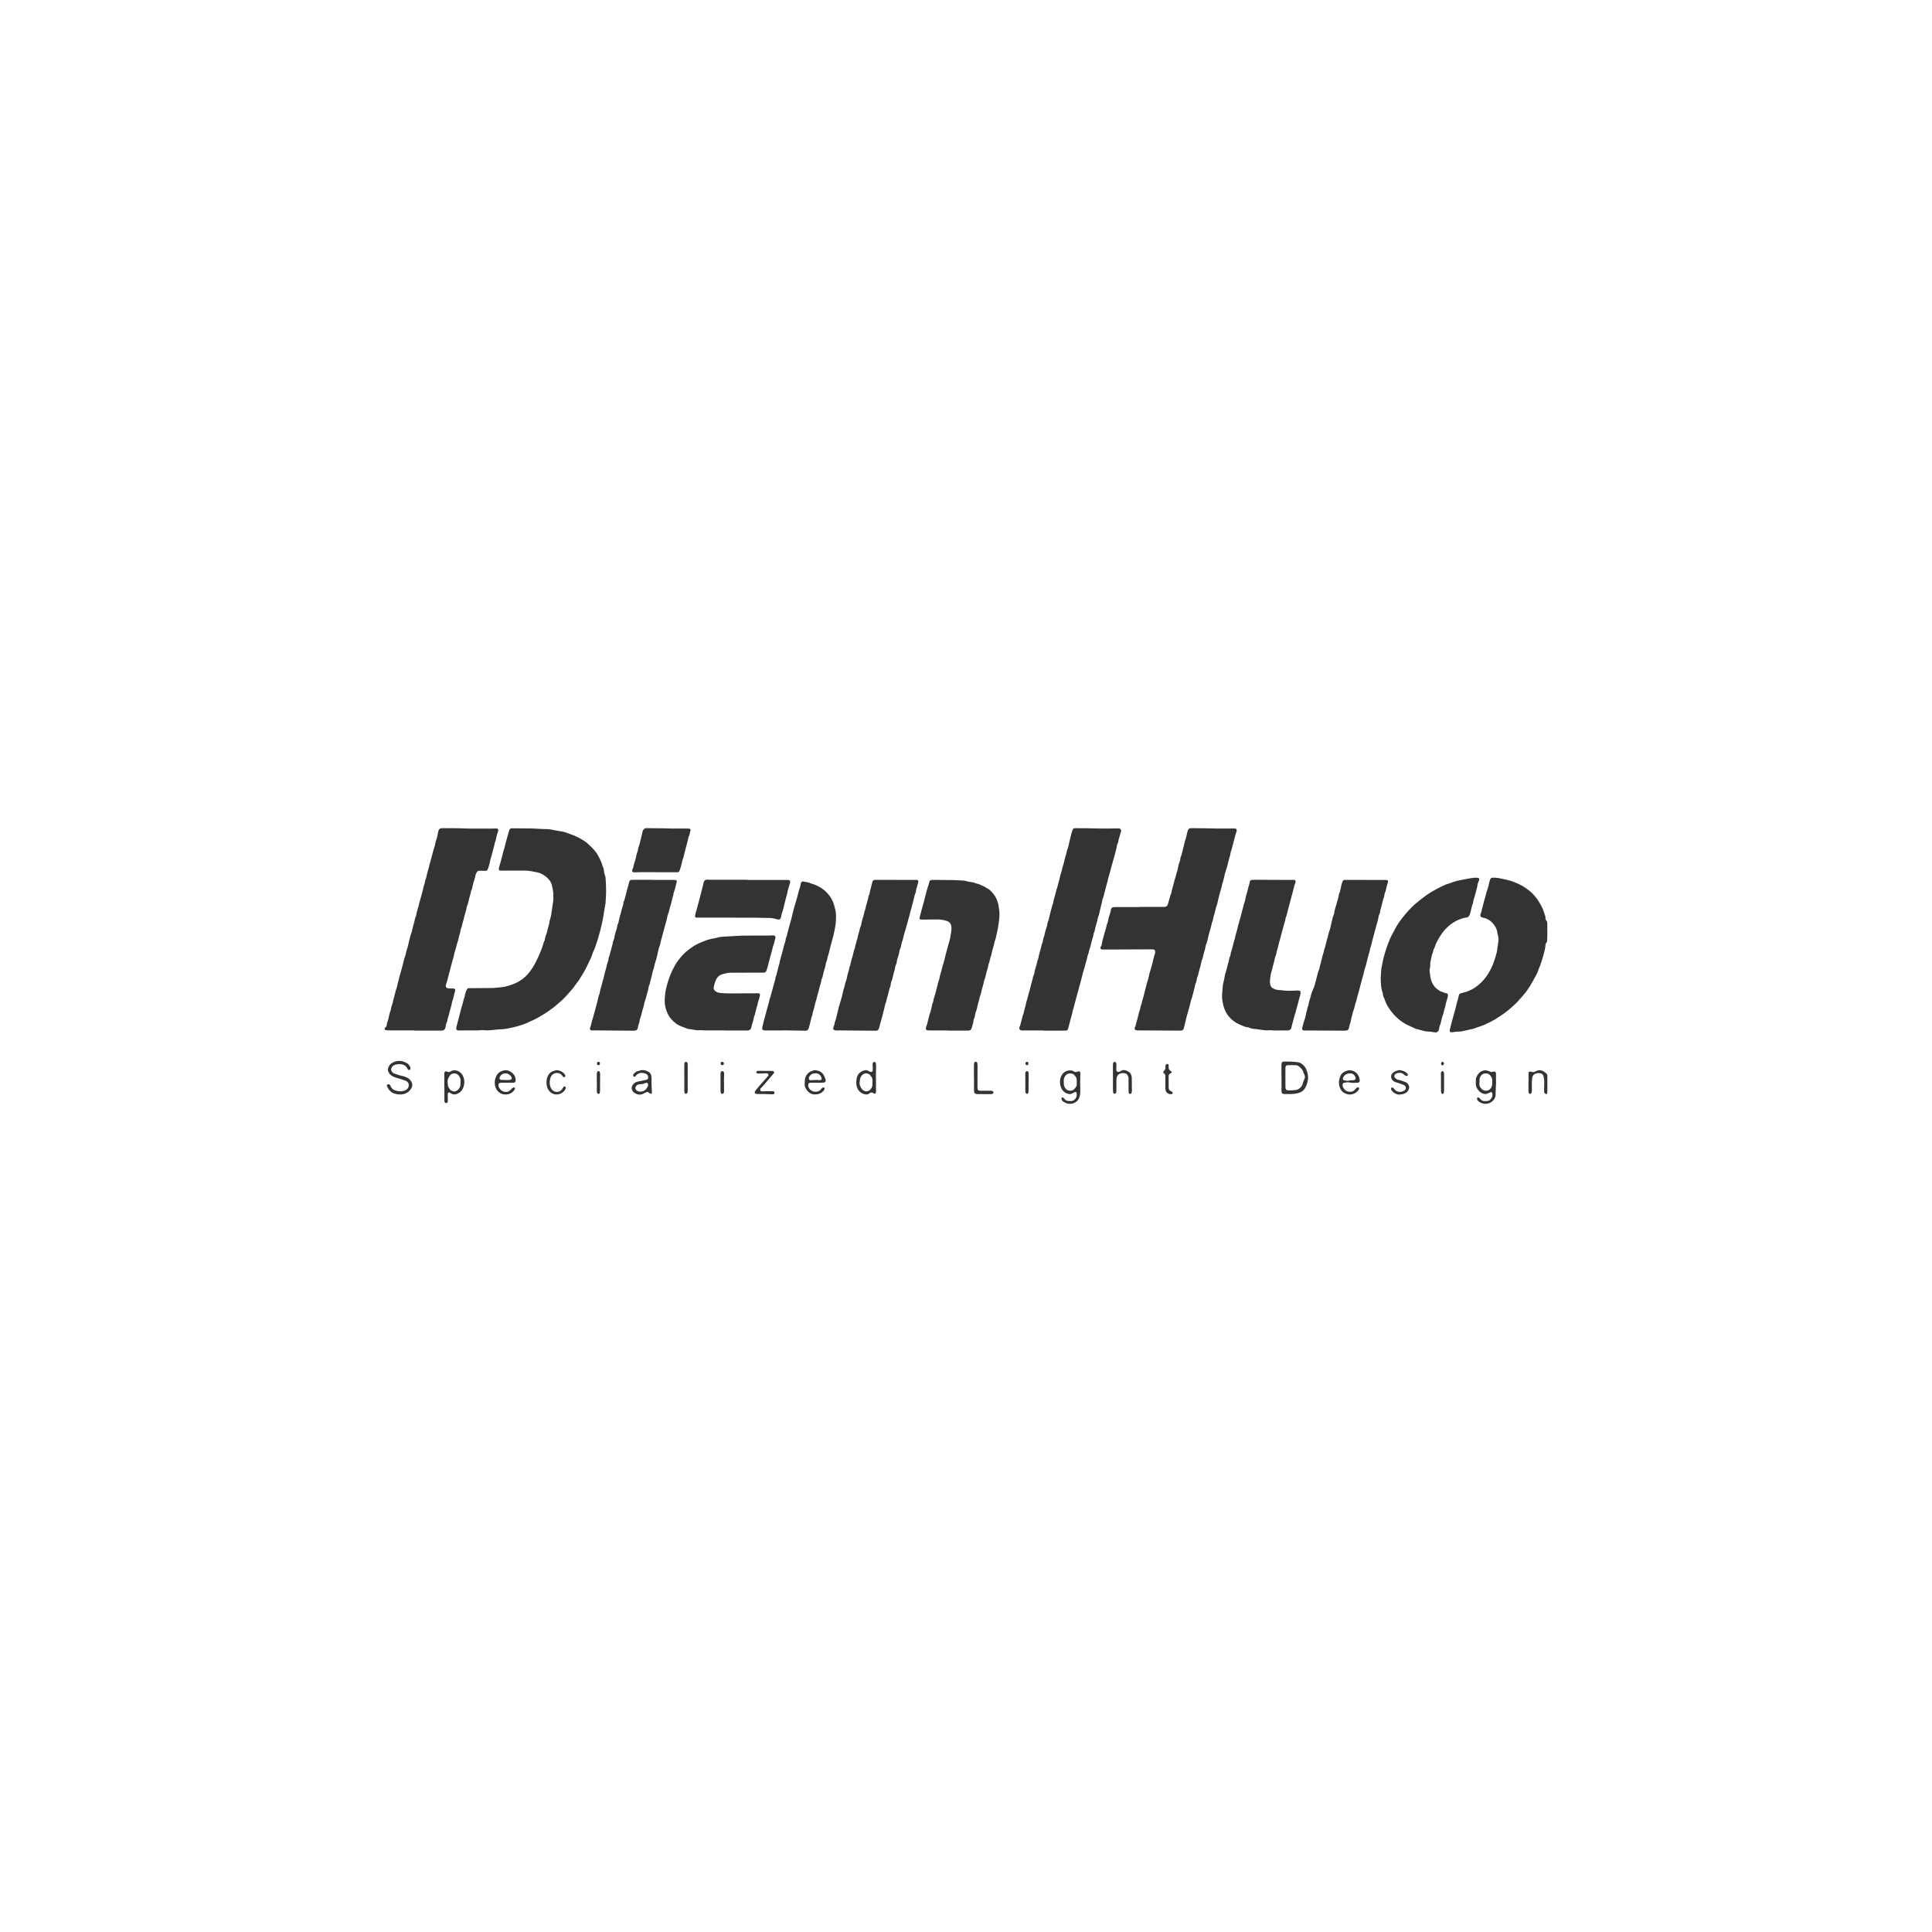 <?xml version="1.0" encoding="UTF-8"?>
<svg id="_圖層_1" data-name="圖層 1" xmlns="http://www.w3.org/2000/svg" viewBox="0 0 1080 1080">
  <defs>
    <style>
      .cls-1 {
        fill: #323333;
      }
    </style>
  </defs>
  <path class="cls-1" d="M296.55,463.08c2.23,.11,4.45,.22,6.68,.33,.41,.02,.82,.07,1.23,.05,2.12-.1,4.16,.33,6.21,.76,1.33,.28,2.68,.49,4.03,.72,.22,.04,.46,.03,.67,.11,2.24,.86,4.56,1.54,6.75,2.55,1.32,.61,2.61,1.29,3.82,2.08,1.02,.66,2.07,1.32,2.93,2.21,.88,.91,1.87,1.73,2.73,2.66,.74,.8,1.43,1.65,2.04,2.55,.58,.86,1.03,1.81,1.52,2.74,.66,1.25,1.21,2.54,1.54,3.92,.05,.22,.16,.43,.26,.63,.41,.78,.62,1.61,.65,2.49,.03,.83,.23,1.61,.56,2.38,.21,.49,.31,1.05,.35,1.58,.1,1.13,.15,2.27,.2,3.4,.17,3.55,.08,7.1-.24,10.64-.1,1.13-.38,2.24-.58,3.36-.08,.49-.15,.99-.22,1.48-.18,1.17-.34,2.34-.57,3.5-.34,1.69-.68,3.39-1.11,5.06-.35,1.36-.62,2.76-1.06,4.08-.53,1.6-.87,3.26-1.46,4.82-.48,1.27-.8,2.6-1.42,3.83-.51,1.01-.86,2.1-1.22,3.18-.59,1.78-1.58,3.37-2.32,5.08-1.16,2.68-2.76,5.12-4.25,7.61-.84,1.4-1.9,2.66-2.85,3.99-.34,.48-.63,1.01-1.01,1.45-1.61,1.85-3.21,3.72-4.9,5.5-1.09,1.15-2.34,2.16-3.53,3.22-.75,.66-1.5,1.32-2.29,1.93-.86,.67-1.77,1.27-2.64,1.92-1.97,1.46-4.07,2.73-6.21,3.92-2.14,1.19-4.39,2.19-6.64,3.18-1.93,.85-3.95,1.39-5.95,1.95-1.7,.48-3.46,.76-5.19,1.12-1.5,.31-3.08,.28-4.62,.41-1.22,.11-2.45,.21-3.67,.36-1.45,.18-2.9,.23-4.36,.04-.27-.03-.55-.08-.82-.04-2.22,.29-4.46,.12-6.68,.16-2.09,.03-4.19,.03-6.28,.04-.18,0-.37,.01-.55,0-.55-.06-.94-.4-1.01-.94-.04-.31-.05-.65,.04-.94,.62-2.14,1.07-4.33,1.71-6.46,.6-2,.93-4.07,1.64-6.04,.52-1.45,.63-3.03,1.25-4.46,.12-.28,.15-.62,.18-.93,.14-1.16,.7-2.16,1.16-3.2,.22-.51,.68-.69,1.23-.69,1.5,.01,3,0,4.5,0,2.78-.02,5.55-.02,8.33-.08,1.36-.03,2.72-.19,4.08-.31,.54-.05,1.08-.17,1.63-.19,.74-.03,1.44-.2,2.13-.42,.65-.21,1.33-.32,1.97-.55,1.28-.46,2.59-.88,3.81-1.48,2.01-.99,3.84-2.28,5.42-3.87,1.38-1.39,2.56-2.95,3.61-4.61,1.18-1.85,2.17-3.79,3.07-5.78,1.03-2.27,2-4.58,2.75-6.96,.26-.82,.38-1.68,.86-2.43,.09-.15,.13-.34,.15-.52,.07-1.11,.51-2.12,.87-3.15,.17-.47,.33-.95,.43-1.44,.37-1.92,1.15-3.74,1.35-5.7,.03-.27,.09-.54,.18-.8,.84-2.29,.94-4.72,1.34-7.09,.06-.36,.09-.73,.16-1.08,.48-2.16,.47-4.34,.36-6.52-.08-1.65-.46-3.24-.86-4.83-.36-1.45-1.25-2.64-2.29-3.66-1.86-1.81-4.08-3.01-6.68-3.42-1.08-.17-2.14-.46-3.21-.6-2.31-.3-4.63-.2-6.95-.22-3-.03-6.01,.03-9.01,.04-.18,0-.36,.02-.55,0-.6-.05-.94-.36-.89-.97,.05-.58,.21-1.15,.37-1.72,.2-.74,.45-1.47,.66-2.22,.36-1.32,.69-2.64,1.03-3.96,.17-.66,.33-1.33,.5-1.98,.12-.44,.26-.87,.4-1.3,.07-.22,.19-.42,.23-.64,.41-2.24,1.18-4.39,1.72-6.59,.27-1.1,.64-2.18,.97-3.27,.19-.64,.64-.97,1.31-1.01,.18-.01,.36-.03,.55-.02,2.87,.03,5.73,.05,8.6,.08,.46,0,.91,0,1.37,0,0,0,0-.02,0-.03Z"/>
  <path class="cls-1" d="M636.9,506.96c4.42,0,8.83,0,13.25,0,.27,0,.55-.01,.82-.01,.95,0,1.56-.49,1.83-1.35,.43-1.39,.81-2.79,1.21-4.19,.07-.26,.03-.58,.17-.79,.83-1.32,.77-2.89,1.25-4.3,.47-1.37,.75-2.81,1.12-4.22,.12-.44,.26-.87,.39-1.3,.17-.57,.38-1.12,.5-1.7,.16-.76,.32-1.51,.66-2.22,.15-.32,.2-.7,.26-1.06,.27-1.48,.57-2.95,1.15-4.35,.12-.29,.25-.61,.26-.91,.03-.89,.29-1.7,.64-2.49,.09-.21,.16-.43,.21-.65,.59-2.43,1.18-4.86,1.78-7.29,.09-.35,.2-.7,.34-1.04,.29-.68,.44-1.38,.57-2.1,.17-.94,.42-1.86,.7-2.77,.24-.76,.79-1.21,1.61-1.26,.14,0,.27,0,.41,0,3.91,.02,7.83,0,11.74,.14,4.09,.15,8.19,.04,12.29,.02,.99,0,1.41,.45,1.24,1.44-.02,.13-.05,.27-.1,.4-.97,2.51-1.4,5.17-2.15,7.74-.33,1.13-.52,2.3-1,3.4-.13,.29-.15,.62-.21,.93-.06,.31-.08,.64-.17,.94-.57,1.87-1.02,3.77-1.49,5.66-.39,1.58-.98,3.11-1.42,4.69-.33,1.18-.54,2.39-.83,3.59-.15,.62-.36,1.22-.55,1.83-.04,.13-.12,.25-.14,.38-.21,1.44-.68,2.82-1.09,4.22-.46,1.57-.82,3.17-1.22,4.76-.12,.48-.23,.97-.34,1.46-.06,.27-.06,.55-.17,.8-.93,2.14-1.09,4.5-1.91,6.68-.16,.42-.24,.88-.31,1.33-.11,.72-.23,1.44-.6,2.09-.07,.12-.12,.25-.14,.38-.39,2.38-1.26,4.64-1.82,6.98-.44,1.84-.77,3.73-1.53,5.49-.09,.21-.18,.43-.2,.65-.11,1.38-.62,2.65-.97,3.97-.24,.92-.44,1.86-.66,2.78-.01,.04,0,.1-.03,.13-.83,1.46-.8,3.16-1.32,4.7-.33,.99-.58,2.01-.82,3.03-.22,.93-.41,1.87-.83,2.74-.1,.2-.15,.43-.19,.65-.15,1.04-.32,2.07-.82,3.01-.1,.2-.11,.44-.17,.66-.26,1.11-.51,2.21-.79,3.32-.3,1.19-.62,2.37-.94,3.56-.01,.04-.01,.09-.03,.13-.67,1.46-.8,3.07-1.3,4.58-.27,.82-.44,1.67-.67,2.5-.36,1.27-.75,2.53-1.08,3.8-.38,1.45-.71,2.91-1.06,4.37-.15,.62-.29,1.24-.45,1.86-.22,.84-.74,1.34-1.65,1.36-.32,0-.64,.02-.96,.02-3.82-.03-7.65-.06-11.47-.08-3.73-.02-7.47-.02-11.2-.04-.5,0-1.01-.02-1.48-.15-.67-.17-.98-.77-.66-1.38,.51-.95,.58-2,.91-2.98,.8-2.37,1.15-4.86,1.99-7.21,.14-.38,.18-.8,.27-1.2,.05-.22,.03-.47,.12-.67,.73-1.49,.85-3.15,1.39-4.7,.25-.73,.39-1.49,.58-2.24,.46-1.8,.92-3.61,1.38-5.41,.07-.26,.09-.55,.2-.79,.67-1.51,.87-3.15,1.28-4.73,.46-1.75,1-3.48,1.5-5.22,.09-.31,.18-.61,.25-.92,.39-1.64,.69-3.29,1.27-4.88,.18-.5,.26-1.06,.27-1.6,0-.7-.38-1.1-1.07-1.2-.36-.05-.73-.04-1.09-.04-8.79,.04-17.57,.08-26.36,.11-.45,0-.91,0-1.36-.07-.63-.11-.91-.63-.68-1.23,.06-.17,.15-.33,.25-.48,.36-.55,.5-1.16,.57-1.8,.05-.45,.13-.9,.25-1.34,.4-1.54,.83-3.07,1.25-4.61,.12-.44,.28-.87,.41-1.3,.16-.52,.36-1.04,.44-1.57,.14-.86,.33-1.69,.71-2.48,.13-.28,.21-.6,.26-.92,.24-1.54,.71-3.01,1.22-4.47,.21-.6,.28-1.24,.4-1.86,.19-1.03,.56-1.43,1.57-1.59,.27-.04,.54-.04,.82-.04,4.51,0,9.01,0,13.52,0v-.06Z"/>
  <path class="cls-1" d="M231.74,575.99c-4.69,0-9.38,0-14.07,0-.64,0-1.28-.01-1.9-.11-.76-.12-1.05-.96-.46-1.41,.7-.54,.9-1.21,.95-2.01,.02-.27,.07-.55,.18-.8,.75-1.73,.89-3.62,1.43-5.4,.1-.35,.22-.69,.35-1.03,.08-.21,.25-.42,.26-.63,.01-1.72,1.03-3.19,1.21-4.87,.07-.67,.35-1.32,.52-1.98,.33-1.28,.65-2.56,.98-3.83,.09-.35,.17-.71,.33-1.04,.31-.67,.43-1.38,.58-2.09,.21-1.07,.54-2.11,.81-3.17,.25-.97,.41-1.97,.74-2.9,.45-1.29,.68-2.64,1.1-3.92,.56-1.74,.83-3.54,1.37-5.27,.01-.04,0-.09,.02-.13,.77-1.62,.81-3.44,1.46-5.1,.46-1.18,.63-2.46,.94-3.7,.34-1.37,.69-2.73,1.04-4.09,.07-.26,.2-.51,.3-.76,.12-.3,.28-.58,.33-.89,.32-1.94,.97-3.79,1.42-5.69,.26-1.11,.43-2.23,.96-3.26,.02-.04,.04-.09,.04-.13,.29-2.5,1.43-4.79,1.79-7.27,.03-.22,.12-.44,.19-.65,.03-.09,.09-.16,.11-.25,.45-1.75,.97-3.49,1.45-5.24,.24-.88,.38-1.78,.62-2.66,.34-1.27,.88-2.49,.98-3.82,.64-1.23,.7-2.63,1.1-3.92,.52-1.65,.89-3.33,1.33-5,.33-1.27,.7-2.52,1.04-3.79,.33-1.23,.63-2.46,.99-3.68,.3-1,.61-2,.9-3,.11-.39,.2-.8,.25-1.2,.09-.73,.26-1.42,.6-2.08,.18-.35,.24-.78,.33-1.17,.24-1.11,.45-2.23,.71-3.33,.31-1.29,.89-1.75,2.22-1.75,4.37,.01,8.74-.07,13.11,.16,1.77,.09,3.55,.05,5.33,.06,3.1,0,6.19,0,9.29,0,.82,0,1.64-.08,2.46-.08,.85,0,1.29,.54,1.08,1.34-.21,.79-.5,1.56-.74,2.34-.16,.52-.33,1.04-.4,1.58-.09,.73-.23,1.43-.53,2.11-.13,.29-.24,.6-.29,.91-.29,1.76-.9,3.43-1.29,5.16-.4,1.78-1.1,3.46-1.4,5.27-.2,1.2-.64,2.37-.98,3.55-.06,.22-.17,.42-.26,.63-.25,.56-.67,.82-1.29,.8-.82-.03-1.64-.04-2.46-.05-.32,0-.64,0-.96,.02-.64,.03-1.16,.33-1.45,.89-.29,.56-.61,1.15-.7,1.76-.2,1.46-.79,2.8-1.16,4.2-.15,.57-.3,1.14-.41,1.72-.13,.72-.26,1.43-.62,2.08-.09,.16-.18,.33-.21,.5-.17,1.46-.74,2.81-1.07,4.22-.35,1.51-.62,3.03-1.25,4.46-.07,.16-.14,.34-.16,.52-.26,2.18-1.2,4.19-1.59,6.33-.13,.71-.41,1.39-.6,2.09-.15,.53-.3,1.05-.39,1.59-.09,.59-.21,1.15-.5,1.69-.17,.31-.31,.68-.34,1.03-.12,1.56-.77,2.99-1.08,4.51-.15,.71-.3,1.43-.55,2.11-.64,1.75-.91,3.6-1.52,5.36-.39,1.11-.56,2.3-.85,3.44-.17,.66-.38,1.31-.58,1.96-.01,.04-.04,.08-.05,.13-.43,1.62-.85,3.25-1.27,4.87-.35,1.32-.69,2.64-1.04,3.96-.18,.7-.34,1.41-.54,2.11-.17,.61-.37,1.22-.58,1.81-.53,1.51-.06,2.29,1.51,2.43,.68,.06,1.36-.02,2.05,0,1.48,.03,1.8,.5,1.33,1.86-.13,.39-.23,.78-.33,1.18-.35,1.32-.51,2.69-1.09,3.94-.09,.2-.15,.43-.18,.66-.3,2.17-1.12,4.21-1.58,6.35-.32,1.51-1.01,2.93-1.17,4.48-.02,.22-.12,.44-.23,.64-.35,.61-.49,1.27-.55,1.96-.01,.14-.04,.27-.06,.4-.27,1.51-.98,2.12-2.51,2.12-4.96,0-9.92,0-14.89,0,0-.03,0-.06,0-.09Z"/>
  <path class="cls-1" d="M583.4,576.02c-3.96,0-7.92,0-11.88,0-.18,0-.37,.01-.54,0-.87-.11-1.37-.82-1.16-1.66,.04-.18,.12-.34,.19-.51,.11-.25,.25-.49,.32-.75,.4-1.49,.79-2.99,1.17-4.48,.05-.18,.02-.38,.1-.53,.74-1.39,.77-2.98,1.27-4.44,.26-.77,.47-1.57,.61-2.37,.32-1.84,1.14-3.54,1.42-5.39,.05-.31,.12-.63,.23-.92,.63-1.57,.86-3.25,1.3-4.87,.35-1.31,.87-2.57,1.01-3.94,.03-.3,.24-.58,.36-.88,.13-.34,.3-.68,.34-1.03,.2-1.69,.79-3.27,1.26-4.88,.14-.48,.2-.98,.32-1.46,.12-.48,.26-.96,.42-1.43,.11-.34,.34-.67,.37-1.02,.15-1.65,.8-3.17,1.18-4.76,.15-.62,.29-1.24,.45-1.86,.09-.35,.14-.72,.28-1.05,.38-.89,.67-1.79,.73-2.76,.01-.18,.05-.37,.12-.53,.66-1.47,.78-3.08,1.27-4.59,.2-.6,.42-1.2,.6-1.81,.14-.48,.24-.97,.34-1.46,.07-.36,.02-.76,.18-1.07,.64-1.28,.81-2.69,1.16-4.05,.42-1.63,.83-3.26,1.26-4.89,.08-.31,.17-.62,.31-.9,.28-.58,.43-1.19,.48-1.84,.02-.27,.05-.55,.13-.81,.31-1.09,.65-2.18,.96-3.27,.2-.7,.35-1.41,.52-2.12,.02-.09,.02-.19,.05-.27,.66-1.5,.86-3.15,1.37-4.7,.31-.95,.53-1.93,.72-2.9,.33-1.65,1.08-3.19,1.27-4.88,.01-.09,.03-.18,.06-.27,.81-1.85,.97-3.88,1.61-5.77,.36-1.08,.64-2.18,.84-3.3,.06-.31,.2-.6,.3-.9,.11-.3,.26-.59,.34-.89,.56-2.39,1.09-4.78,1.68-7.16,.24-.97,.59-1.91,.92-2.85,.18-.52,.6-.78,1.15-.82,.18-.01,.36-.02,.55-.02,3.91,.03,7.82,0,11.74,.14,4.04,.14,8.1,.05,12.15-.02,1.07-.02,1.73,.77,1.43,1.74-.3,.96-.54,1.93-.86,2.88-.31,.91-.58,1.82-.68,2.78-.03,.27-.08,.56-.22,.78-.46,.76-.64,1.6-.71,2.47-.03,.31-.12,.62-.2,.93-.45,1.71-.88,3.44-1.38,5.14-.37,1.26-.71,2.52-1.07,3.78-.3,1.09-.6,2.18-.87,3.28-.29,1.19-.68,2.36-1.02,3.53-.09,.31-.19,.61-.22,.93-.1,.87-.41,1.67-.66,2.5-.39,1.26-.6,2.57-.98,3.82-.52,1.69-.78,3.46-1.48,5.1-.05,.12-.1,.26-.12,.39-.12,1.23-.49,2.4-.8,3.59-.39,1.49-.67,3.01-1.04,4.51-.14,.57-.5,1.1-.58,1.67-.39,2.48-1.42,4.8-1.81,7.28-.05,.31-.19,.6-.3,.9-.08,.21-.21,.42-.24,.64-.2,1.4-.66,2.73-1.06,4.07-.5,1.65-.71,3.38-1.36,5-.15,.38-.19,.79-.29,1.19-.11,.44-.2,.89-.38,1.31-.3,.72-.49,1.45-.64,2.22-.24,1.15-.61,2.28-.92,3.42-.2,.75-.4,1.49-.59,2.24-.01,.04,0,.09-.03,.13-.62,1.52-.89,3.13-1.33,4.7-.37,1.31-.68,2.64-1.02,3.96-.13,.48-.32,.95-.43,1.44-.42,1.9-1.08,3.73-1.53,5.63-.28,1.19-.63,2.37-.95,3.56-.02,.09-.08,.17-.1,.25-.28,1.84-1.1,3.55-1.37,5.39-.05,.31-.15,.62-.23,.92-.23,.83-.47,1.66-.69,2.5-.46,1.76-.91,3.52-1.38,5.27-.25,.91-.58,1.19-1.57,1.2-2.23,.03-4.46,.02-6.69,.03-1.82,0-3.64,0-5.46,0v-.12Z"/>
  <path class="cls-1" d="M530.05,576.02c-3.5,0-7.01,0-10.51,0-.32,0-.64,0-.95-.04-.93-.13-1.26-.66-.98-1.53,.24-.73,.51-1.46,.71-2.2,.45-1.71,.86-3.43,1.29-5.15,.03-.13,.06-.27,.12-.39,.63-1.29,.77-2.71,1.13-4.07,.23-.88,.29-1.8,.79-2.6,.02-.04,.04-.08,.04-.13,.08-1.62,.86-3.05,1.21-4.6,.34-1.5,.78-2.99,1.16-4.48,.09-.35,.15-.71,.25-1.06,.17-.61,.34-1.22,.53-1.82,.09-.3,.29-.59,.32-.9,.16-1.93,1.03-3.67,1.38-5.55,.19-1.03,.54-2.01,.85-3.01,.52-1.64,.85-3.34,1.28-5,.32-1.23,.66-2.46,1-3.69,.17-.61,.33-1.23,.5-1.84,.17-.61,.36-1.22,.54-1.83,.1-.35,.23-.69,.3-1.05,.24-1.3,.45-2.6,.67-3.9,.18-1.08,.26-2.17,.14-3.26-.17-1.57-1-2.56-2.49-3.08-2.1-.74-4.26-.9-6.46-.86-2.46,.04-4.91,.07-7.37,.09-.27,0-.55-.02-.81-.07-.54-.1-.78-.46-.65-.99,.25-1.02,.48-2.04,.78-3.04,.48-1.61,.92-3.23,1.34-4.86,.36-1.4,.79-2.79,1.11-4.2,.35-1.55,.8-3.08,1.24-4.61,.33-1.13,.81-2.22,1-3.4,.08-.49,.44-.81,.91-.91,.39-.09,.81-.14,1.21-.13,3.78,.02,7.55,.04,11.33,.11,1.91,.04,3.82,.19,5.72,.29,.14,0,.28,0,.41,.04,1.62,.45,3.27,.79,4.95,.98,.31,.03,.6,.2,.9,.31,.34,.12,.67,.31,1.03,.36,.97,.13,1.83,.51,2.69,.94,.36,.18,.76,.31,1.12,.5,.44,.22,.88,.46,1.3,.71,.23,.14,.43,.35,.67,.46,1.64,.74,2.72,2.09,3.81,3.43,1.2,1.48,1.83,3.25,2.38,5.03,.26,.86,.28,1.79,.46,2.68,.51,2.49,.31,4.96,0,7.47-.26,2.13-.62,4.22-1.11,6.3-.39,1.63-.6,3.31-1.28,4.87-.04,.08-.07,.17-.08,.26-.3,2.22-1.28,4.27-1.61,6.48-.03,.22-.06,.46-.15,.66-.74,1.67-.76,3.55-1.54,5.2-.08,.16-.14,.34-.16,.52-.14,1.51-.72,2.91-1.09,4.36-.2,.79-.36,1.59-.56,2.39-.11,.44-.27,.86-.42,1.29-.14,.38-.37,.76-.41,1.15-.17,1.78-.93,3.42-1.28,5.16-.23,1.11-.44,2.24-.96,3.26-.18,1.54-.78,2.98-1.14,4.48-.37,1.55-.64,3.12-1.28,4.59-.14,.33-.2,.7-.22,1.06-.05,.74-.21,1.43-.55,2.1-.18,.36-.31,.77-.34,1.17-.13,1.47-.7,2.82-1.05,4.23-.26,1.04-.87,1.42-2.04,1.42-2.59,.01-5.19,0-7.78-.01-1.09,0-2.18,0-3.28,0v-.09Z"/>
  <path class="cls-1" d="M713.56,576.1c-1-.06-2-.11-3-.17-.27-.02-.55-.07-.82-.04-2.44,.31-4.8-.32-7.19-.56-1.58-.16-3.17-.24-4.63-.99-1.77-.12-3.33-.93-4.91-1.6-2.45-1.04-4.55-2.59-6.24-4.72-1.96-2.47-2.94-5.3-3.39-8.36-.26-1.76-.35-3.52-.1-5.3,.21-1.53,.13-3.09,.5-4.61,.13-.53,.24-1.06,.36-1.6,.12-.53,.28-1.06,.35-1.6,.16-1.13,.38-2.22,.81-3.3,.38-.96,.51-2.03,.77-3.04,.21-.79,.45-1.57,.67-2.36,.1-.35,.21-.7,.25-1.06,.11-.77,.28-1.52,.62-2.23,.15-.32,.27-.69,.3-1.04,.1-1.01,.44-1.94,.75-2.9,.33-1.04,.55-2.11,.82-3.17,.17-.66,.36-1.31,.55-1.96,.06-.22,.2-.42,.23-.64,.36-2.48,1.45-4.79,1.79-7.27,.03-.22,.11-.44,.19-.65,.06-.17,.18-.33,.22-.5,.33-1.74,.99-3.4,1.39-5.12,.18-.75,.36-1.5,.55-2.25,.26-1.01,.53-2.03,.81-3.03,.23-.83,.49-1.65,.74-2.48,.04-.13,.11-.26,.12-.39,.24-2.09,1.13-4.02,1.5-6.09,.16-.89,.5-1.74,.74-2.62,.13-.48,.24-.97,.33-1.46,.12-.67,.51-1.06,1.18-1.13,.5-.05,1-.06,1.5-.06,6.24,.03,12.47,.06,18.71,.09,.91,0,1.82-.02,2.73-.03,.23,0,.46-.02,.68,.01,.5,.06,.85,.42,.81,.93-.03,.4-.13,.82-.31,1.17-.29,.58-.42,1.19-.56,1.81-.31,1.37-.69,2.73-1.04,4.09-.02,.09-.07,.17-.09,.26-.5,1.88-1,3.77-1.5,5.65-.09,.35-.17,.71-.27,1.06-.3,1.1-.63,2.18-.9,3.29-.23,.93-.36,1.88-.81,2.74-.04,.08-.08,.17-.09,.26-.17,1.64-.82,3.16-1.22,4.74-.35,1.37-.77,2.71-1.1,4.08-.36,1.5-.78,2.98-1.21,4.46-.48,1.65-.72,3.37-1.32,4.99-.09,.25-.15,.53-.18,.8-.07,.78-.28,1.52-.63,2.22-.1,.2-.19,.42-.23,.64-.4,2.34-1.2,4.57-1.69,6.88-.04,.18-.05,.37-.12,.53-.74,1.75-.8,3.63-1.04,5.47-.14,1.07,.02,2.09,.35,3.09,.16,.49,.44,.89,.88,1.18,.93,.59,1.92,1.05,3.03,1.16,2.76,.29,5.52,.59,8.31,.45,.86-.04,1.73-.08,2.59-.11,.27-.01,.55-.03,.82,0,.86,.06,1.24,.51,1.12,1.36-.11,.72-.2,1.46-.46,2.13-.6,1.59-.78,3.28-1.31,4.87-.61,1.81-.84,3.73-1.59,5.5-.09,.21-.11,.44-.17,.66-.41,1.54-.82,3.08-1.22,4.61-.14,.53-.29,1.05-.38,1.59-.15,.88-.7,1.36-1.53,1.52-.4,.08-.81,.08-1.22,.08-1.87,0-3.73,0-5.6,0,0,.02,0,.03,0,.05Z"/>
  <path class="cls-1" d="M771.81,546.93c.09-1.46,.2-3.32,.33-5.18,.03-.4,.17-.8,.24-1.2,.24-1.25,.48-2.5,.73-3.75,.05-.27,.08-.54,.15-.8,.73-2.44,1.33-4.93,2.24-7.3,.89-2.33,1.7-4.71,3-6.87,.47-.78,.88-1.59,1.29-2.41,1.12-2.25,2.58-4.3,4.1-6.27,2.3-2.99,4.83-5.8,7.73-8.25,1.91-1.62,3.88-3.15,5.92-4.6,1.9-1.34,3.9-2.48,5.94-3.56,1.48-.79,3.02-1.49,4.54-2.21,.37-.17,.77-.28,1.16-.4,.3-.1,.63-.14,.92-.26,2.45-1.01,5.01-1.67,7.6-2.13,1.88-.33,3.74-.76,5.64-1,.85-.11,1.73-.11,2.59-.06,.89,.05,1.17,.54,.89,1.41-.08,.26-.19,.51-.32,.75-.36,.7-.58,1.43-.62,2.22-.01,.27-.07,.54-.14,.8-.47,1.8-.91,3.62-1.45,5.4-.35,1.18-.76,2.34-.87,3.57,0,.09-.03,.18-.07,.26-.85,1.7-.88,3.62-1.5,5.38-.14,.38-.22,.79-.4,1.15-.36,.73-.93,1.22-1.79,1.3-1.32,.13-2.56,.58-3.8,1.05-1.68,.64-3.22,1.5-4.64,2.56-1.9,1.42-3.59,3.09-4.98,5.01-1.22,1.69-2.3,3.47-3.22,5.37-.64,1.32-.96,2.75-1.68,4.02-.2,1.31-.86,2.51-1.09,3.79-.31,1.74-.88,3.45-.75,5.25,.03,.4-.09,.81-.18,1.21-.2,.9-.19,1.8-.03,2.71,.14,.81,.21,1.62,.34,2.43,.3,1.93,1.08,3.65,2.29,5.18,.45,.58,.96,1.09,1.59,1.48,.31,.19,.61,.4,.88,.64,.38,.35,.83,.55,1.32,.69,.31,.09,.61,.18,.9,.33,.57,.29,1.14,.52,1.8,.56,.64,.03,1.02,.44,1,1.07-.03,.63-.14,1.27-.33,1.87-.52,1.56-.95,3.13-1.24,4.74-.06,.31-.19,.61-.28,.91-.19,.7-.38,1.4-.55,2.1-.07,.26-.06,.55-.17,.8-.75,1.77-1.1,3.65-1.54,5.51-.04,.18-.08,.36-.17,.52-.38,.74-.55,1.54-.64,2.36-.07,.6-.27,1.15-.74,1.57-.43,.38-.91,.59-1.5,.47-1.61-.33-3.24-.49-4.88-.56-.49-.02-.98-.17-1.47-.29-1.41-.36-2.81-.73-4.22-1.1-.13-.03-.27-.05-.39-.11-2.06-1.05-4.24-1.81-6.24-3.03-3.54-2.15-6.31-5.01-8.6-8.42-1.05-1.56-1.86-3.22-2.45-5-.09-.26-.16-.53-.3-.76-.41-.68-.57-1.43-.68-2.2-.04-.32-.06-.65-.18-.94-.92-2.39-.88-4.9-1.01-7.8Z"/>
  <path class="cls-1" d="M865,520.84c-.04,1.5-.08,3-.11,4.5,0,.66-.1,1.26-.55,1.78-.38,.44-.47,.98-.46,1.53,.01,.88-.23,1.7-.4,2.55-.31,1.52-.81,2.98-1.19,4.47-.09,.35-.22,.69-.34,1.04-.25,.78-.51,1.55-.76,2.33-.1,.3-.18,.62-.31,.9-.43,.9-.78,1.83-1.09,2.78-.33,1.03-.87,2-1.39,2.95-1.05,1.91-2.09,3.83-3.23,5.69-.95,1.54-1.99,3.03-3.19,4.41-1.25,1.44-2.45,2.94-3.77,4.31-2.05,2.13-4.29,4.05-6.65,5.84-2.11,1.59-4.31,3.02-6.58,4.36-1.02,.6-2.1,1.07-3.16,1.6-.24,.12-.51,.21-.74,.35-1.63,.94-3.44,1.41-5.2,2.03-.09,.03-.18,.03-.26,.07-1.49,.73-3.12,1.02-4.71,1.35-2.04,.42-4.04,1.1-6.17,1.02-.81-.03-1.62,.18-2.44,.28-.36,.04-.72,.1-1.08,.08-.5-.03-.85-.42-.84-.91,0-.31,.1-.62,.17-.93,.15-.66,.31-1.33,.49-1.98,.44-1.66,.88-3.33,1.33-4.99,.13-.48,.26-.96,.4-1.45,.4-1.44,.87-2.87,1.19-4.34,.35-1.64,.8-3.25,1.28-4.86,.12-.39,.16-.8,.25-1.2,.14-.58,.5-.96,1.07-1.13,.31-.09,.62-.16,.93-.24,2.55-.59,4.94-1.55,7.1-3.02,2.58-1.76,4.75-3.93,6.53-6.51,1.35-1.96,2.44-4.05,3.37-6.22,.5-1.17,.79-2.42,1.23-3.61,.62-1.72,1.09-3.46,1.29-5.28,.16-1.44,.45-2.87,.62-4.32,.11-.95,.06-1.91-.19-2.85-.18-.7-.35-1.42-.45-2.14-.29-2.02-1.34-3.66-2.66-5.12-1.37-1.51-3.07-2.55-5.11-2.93-.13-.02-.27-.05-.4-.09-1.14-.31-1.58-.9-1.14-2.01,.5-1.29,.68-2.63,1.07-3.93,.5-1.66,.81-3.36,1.34-5,.53-1.64,.78-3.36,1.44-4.97,.49-1.21,.66-2.55,.99-3.82,.14-.53,.3-1.05,.47-1.56,.23-.68,.72-1.01,1.44-1.03,1.14-.04,2.27,.01,3.4,.25,1.38,.29,2.77,.54,4.14,.85,2.09,.47,4.11,1.15,6.07,2.03,1,.45,1.99,.89,2.93,1.45,2.91,1.74,5.55,3.79,7.64,6.5,1.11,1.44,2.05,2.98,2.94,4.57,1.04,1.85,1.6,3.86,2.26,5.84,.11,.34,.12,.72,.12,1.08,0,.57,.12,1.08,.53,1.5,.42,.42,.49,.96,.49,1.51,0,1.55,0,3.09,0,4.64,.03,0,.05,0,.08,0Z"/>
  <path class="cls-1" d="M405.29,576c-3.69,0-7.38,0-11.06,0-.77,0-1.54-.09-2.31-.12-.36-.02-.73-.05-1.09,0-.83,.14-1.62,.03-2.44-.13-1.16-.23-2.33-.37-3.5-.56-.22-.04-.47-.04-.67-.13-1.61-.74-3.35-1.16-4.92-2.01-1.05-.57-1.98-1.3-2.84-2.1-1.62-1.5-2.88-3.23-3.67-5.34-.68-1.81-1.17-3.66-1.21-5.57-.03-1.81,.14-3.64,.38-5.44,.18-1.34,.55-2.67,.9-3.99,.35-1.32,.77-2.62,1.22-3.9,.5-1.41,1.07-2.81,1.71-4.16,.91-1.89,1.9-3.73,3.15-5.42,1.79-2.43,3.78-4.66,6.25-6.42,.7-.5,1.36-1.05,2.08-1.53,1.68-1.12,3.5-1.98,5.35-2.71,2.1-.83,4.24-1.64,6.53-1.92,.9-.11,1.76-.45,2.65-.64,.66-.14,1.34-.22,2.02-.26,2.86-.18,5.72-.35,8.59-.51,1.09-.06,2.18-.13,3.27-.14,4.73-.02,9.47-.02,14.2-.03,.68,0,1.36-.06,2.04-.1,1.17-.05,1.82,.6,1.48,1.66-.45,1.39-.55,2.87-1.19,4.2-.08,.16-.13,.34-.17,.52-.38,2.2-1.2,4.29-1.68,6.47-.32,1.47-.87,2.87-1.14,4.35-.17,.93-.58,1.81-.89,2.71-.18,.52-.55,.84-1.1,.89-.41,.04-.82,.04-1.23,.04-5.78,.01-11.56,.03-17.35,.03-1.15,0-2.27,.16-3.37,.48-.35,.1-.7,.21-1.05,.28-2.01,.4-3.32,1.66-4.09,3.47-.46,1.08-.8,2.23-1.08,3.38-.35,1.43,.12,2.36,1.39,3.08,.73,.41,1.5,.59,2.34,.66,3.09,.27,6.19,.24,9.28,.22,3.73-.02,7.47-.04,11.2-.07,.23,0,.46-.02,.68,0,.65,.07,1,.48,.87,1.12-.18,.84-.37,1.69-.66,2.5-.27,.78-.55,1.54-.63,2.37-.02,.18-.03,.37-.09,.54-.9,2.2-1.06,4.61-1.96,6.81-.15,.37-.18,.8-.25,1.2-.12,.72-.32,1.41-.61,2.09-.24,.58-.36,1.21-.48,1.83-.35,1.89-.93,2.35-2.85,2.35-4.01-.01-8.01,0-12.02,0v-.07Z"/>
  <path class="cls-1" d="M365.16,491.89c3.82,0,7.65,0,11.47,0,.36,0,.73,.02,1.08,.09,.45,.09,.69,.46,.62,.91-.03,.18-.09,.35-.14,.53-.26,1.06-.51,2.12-.79,3.18-.15,.57-.31,1.14-.54,1.69-.23,.55-.39,1.11-.42,1.71-.01,.27-.05,.55-.15,.8-.69,1.84-.92,3.81-1.54,5.65-.54,1.6-.68,3.3-1.43,4.83-.08,.16-.11,.35-.14,.53-.32,1.93-.9,3.8-1.45,5.67-.5,1.7-.84,3.44-1.37,5.13-.57,1.83-.97,3.69-1.4,5.55-.08,.35-.22,.69-.34,1.03-.09,.26-.24,.5-.3,.76-.33,1.37-.62,2.74-.95,4.11-.24,1.02-.42,2.06-.8,3.03-.67,1.75-.8,3.63-1.49,5.38-.44,1.13-.58,2.38-.87,3.57-.11,.44-.24,.87-.36,1.31-.18,.7-.36,1.4-.53,2.11-.08,.31-.08,.65-.22,.92-.44,.87-.64,1.79-.77,2.75-.03,.22-.09,.45-.15,.66-.38,1.4-.76,2.81-1.15,4.21-.22,.79-.48,1.56-.73,2.34-.04,.13-.12,.26-.13,.39-.17,1.88-1.03,3.58-1.38,5.41-.2,1.02-.57,2.01-.86,3.01-.1,.35-.27,.69-.3,1.05-.11,1.05-.4,2.04-.82,3.01-.16,.36-.15,.8-.21,1.2-.15,1.01-.64,1.53-1.66,1.71-.31,.05-.63,.05-.95,.05-6.6-.05-13.2-.11-19.8-.16-.91,0-1.82,.01-2.73,.01-.32,0-.64-.01-.95-.07-.44-.08-.72-.43-.71-.87,0-.22,.03-.46,.11-.67,.5-1.23,.74-2.53,1.03-3.81,0-.04,.01-.09,.03-.13,.64-1.56,.91-3.23,1.41-4.83,.09-.3,.18-.61,.26-.92,.45-1.71,.91-3.43,1.36-5.14,.06-.22,.16-.43,.19-.65,.15-1.18,.44-2.32,.96-3.4,.06-.12,.09-.26,.1-.4,.17-1.64,.74-3.19,1.18-4.76,.1-.35,.18-.71,.26-1.06,.05-.22,.06-.46,.14-.67,.65-1.7,.88-3.52,1.4-5.26,.25-.83,.48-1.66,.69-2.5,.29-1.14,.43-2.33,.96-3.41,.1-.2,.13-.44,.16-.66,.12-.95,.28-1.89,.72-2.76,.12-.24,.15-.52,.22-.79,.39-1.5,.78-2.99,1.17-4.49,.1-.4,.27-.78,.31-1.19,.09-.92,.35-1.78,.74-2.61,.12-.24,.21-.51,.24-.78,.15-1.6,.7-3.1,1.18-4.62,.12-.39,.25-.78,.31-1.19,.12-.81,.29-1.61,.67-2.35,.08-.16,.13-.34,.16-.52,.4-2.34,1.21-4.57,1.73-6.87,.32-1.41,.99-2.73,1.05-4.21,.01-.26,.2-.5,.29-.76,.11-.3,.24-.59,.32-.9,.47-1.76,.91-3.52,1.38-5.28,.4-1.49,.82-2.98,1.21-4.47,.22-.84,.53-1.11,1.43-1.19,.18-.02,.36-.01,.55-.01,3.82,0,7.65,0,11.47,0v.05Z"/>
  <path class="cls-1" d="M763.28,491.9c3.41,0,6.83,0,10.24,0,.41,0,.82-.01,1.23,.01,1.13,.07,1.36,.43,1.04,1.48-.26,.82-.48,1.66-.71,2.49-.32,1.13-.4,2.34-.98,3.4-.08,.15-.1,.35-.12,.53-.12,.95-.29,1.88-.74,2.75-.18,.36-.2,.79-.3,1.19-.23,.97-.43,1.96-.71,2.92-.32,1.09-.73,2.16-.8,3.31-.02,.27-.07,.56-.2,.79-.56,.97-.66,2.06-.87,3.13-.23,1.16-.63,2.28-.93,3.42-.36,1.36-.79,2.71-1.11,4.07-.52,2.21-1.25,4.37-1.69,6.6-.11,.58-.35,1.13-.53,1.69-.06,.17-.17,.34-.18,.51-.14,1.69-.88,3.23-1.22,4.88-.21,1.02-.53,2.02-.79,3.04-.24,.92-.4,1.88-.74,2.77-.66,1.7-.82,3.53-1.41,5.25-.27,.77-.44,1.58-.65,2.37-.45,1.71-.89,3.43-1.35,5.14-.37,1.36-.73,2.72-1.13,4.07-.35,1.17-.49,2.41-1.07,3.52-.12,1.42-.71,2.72-1.09,4.07-.49,1.75-1.02,3.5-1.33,5.29-.25,1.45-.92,2.75-1.12,4.2-.09,.7-.58,1.14-1.28,1.25-.53,.09-1.08,.11-1.63,.11-6.15-.03-12.29-.07-18.44-.1-.91,0-1.82,0-2.73,.01-.27,0-.55,.02-.82,0-1.01-.08-1.42-.59-1.13-1.54,.39-1.31,.59-2.66,1.1-3.94,.41-1.05,.6-2.19,.88-3.29,.33-1.32,.63-2.65,.96-3.98,.08-.31,.18-.61,.28-.91,.09-.26,.24-.51,.27-.77,.2-1.87,1.03-3.58,1.39-5.41,.18-.9,.52-1.73,.91-2.56,.59-1.27,1.09-2.59,1.41-3.97,.23-1.02,.54-2.02,.8-3.03,.29-1.1,.55-2.2,.84-3.3,.07-.26,.19-.51,.29-.76,.12-.3,.29-.58,.35-.89,.21-1.12,.51-2.21,.83-3.3,.39-1.35,.65-2.74,.99-4.1,.09-.35,.24-.69,.35-1.03,.13-.43,.29-.87,.36-1.31,.15-.86,.35-1.68,.7-2.49,.22-.49,.27-1.05,.41-1.58,.28-1.1,.56-2.2,.86-3.3,.09-.35,.28-.68,.34-1.04,.19-1.27,.53-2.48,1.02-3.67,.32-.79,.42-1.67,.62-2.51,.36-1.5,.72-3.01,1.08-4.51,.05-.22,.07-.47,.18-.65,.53-.89,.7-1.86,.77-2.87,0-.05,.01-.09,.02-.13,.67-2.31,1.34-4.63,2-6.94,.09-.31,.21-.61,.24-.92,.1-.96,.29-1.89,.76-2.74,.11-.19,.13-.43,.17-.66,.27-1.24,.51-2.5,.81-3.73,.14-.57,.4-1.11,.63-1.65,.2-.45,.57-.7,1.08-.71,.23,0,.46,0,.68,0,3.64,0,7.28,0,10.92,0v.08Z"/>
  <path class="cls-1" d="M500.79,491.87c3.69,0,7.37,0,11.06,0,.14,0,.27-.01,.41,0,1,.05,1.25,.44,1.01,1.42-.43,1.76-1.08,3.47-1.32,5.28-.02,.18-.07,.36-.14,.53-.74,1.63-.95,3.41-1.42,5.12-.12,.44-.26,.87-.37,1.31-.14,.53-.27,1.05-.4,1.58-.04,.18-.02,.37-.09,.54-.6,1.43-.77,2.98-1.24,4.45-.47,1.48-.8,2.99-1.24,4.47-.47,1.56-.83,3.16-1.35,4.7-.13,.39-.27,.77-.35,1.17-.35,1.6-.74,3.19-1.3,4.73-.05,.13-.1,.26-.12,.39-.17,1.17-.41,2.33-.98,3.39-.06,.12-.1,.26-.11,.39-.17,1.78-.81,3.45-1.33,5.14-.08,.26-.15,.53-.16,.8-.04,.83-.28,1.6-.64,2.35-.18,.36-.29,.78-.32,1.18-.08,.83-.35,1.59-.58,2.38-.34,1.18-.6,2.38-.9,3.57-.08,.31-.1,.64-.23,.92-.45,1-.8,2.03-.83,3.14,0,.09-.02,.18-.06,.27-.91,2.29-1.22,4.75-2.01,7.08-.17,.52-.27,1.06-.4,1.59-.03,.13-.01,.29-.07,.4-.69,1.31-.74,2.8-1.15,4.19-.44,1.53-.79,3.08-1.18,4.62-.12,.48-.28,.96-.42,1.44-.15,.52-.31,1.04-.46,1.57-.25,.92-.48,1.85-.72,2.77-.02,.09-.06,.17-.09,.26-.39,.92-.78,1.19-1.77,1.18-2.18-.02-4.37-.04-6.55-.06-4.28-.04-8.56-.09-12.83-.12-.82,0-1.64,.02-2.46,.02-.32,0-.64,0-.95-.07-.84-.22-1.22-.88-.86-1.66,.39-.84,.6-1.71,.75-2.61,.07-.4,.23-.78,.36-1.17,.1-.3,.24-.59,.31-.9,.59-2.38,1.16-4.77,1.75-7.15,.1-.4,.26-.77,.38-1.17,.15-.48,.28-.96,.41-1.44,.19-.65,.37-1.31,.56-1.96,.06-.22,.16-.43,.21-.65,.26-1.15,.51-2.3,.78-3.45,.12-.48,.28-.96,.43-1.43,.09-.3,.23-.6,.28-.91,.21-1.17,.48-2.3,.94-3.41,.33-.79,.48-1.66,.61-2.51,.24-1.58,1.02-3.02,1.15-4.62,0-.04,.01-.09,.03-.13,.73-1.58,.83-3.35,1.4-4.98,.21-.6,.33-1.23,.52-1.84,.39-1.3,.49-2.69,1.12-3.92,.04-.08,.07-.17,.08-.26,.29-2.41,1.4-4.61,1.74-7,.06-.4,.23-.78,.35-1.17,.13-.43,.31-.86,.38-1.3,.14-.9,.33-1.79,.77-2.6,.13-.23,.18-.52,.22-.78,.22-1.73,.83-3.35,1.29-5.01,.36-1.31,.53-2.67,1.12-3.91,.23-1.96,1.07-3.76,1.44-5.68,.18-.93,.38-1.87,.83-2.73,.04-.08,.08-.17,.08-.26,.09-1.56,.75-2.99,1.04-4.51,.11-.58,.25-1.16,.42-1.72,.31-.99,.61-1.21,1.67-1.28,.18-.01,.36-.01,.55-.01,3.64,0,7.28,0,10.92,0,0,.02,0,.05,0,.07Z"/>
  <path class="cls-1" d="M438.05,576.03c-2.93,0-6.62,0-10.31,0-1.44,0-1.87-.51-1.59-1.94,.11-.54,.26-1.06,.4-1.59,.38-1.5,.68-3.02,1.16-4.48,.47-1.43,.78-2.89,1.16-4.34,.27-1.01,.59-2.01,.85-3.02,.3-1.14,.47-2.32,.97-3.41,.13-.28,.13-.62,.22-.93,.19-.7,.39-1.4,.59-2.09,.1-.35,.22-.69,.31-1.04,.28-1.06,.53-2.12,.82-3.17,.31-1.14,.77-2.24,.85-3.44,0-.09,.03-.18,.06-.27,.99-2.31,1.17-4.85,2.03-7.2,.14-.38,.18-.8,.26-1.2,.05-.27,.03-.56,.13-.81,.5-1.18,.63-2.47,1.03-3.66,.53-1.56,.78-3.18,1.25-4.75,.12-.39,.18-.81,.34-1.18,.35-.8,.57-1.63,.65-2.5,.03-.27,.06-.56,.18-.8,.7-1.36,.76-2.9,1.22-4.32,.45-1.38,.71-2.82,1.15-4.21,.41-1.3,.77-2.6,1.04-3.93,.36-1.73,.87-3.44,1.32-5.15,.13-.48,.28-.96,.43-1.44,.14-.48,.29-.96,.43-1.44,.18-.61,.35-1.22,.52-1.83,.09-.31,.21-.6,.28-.91,.36-1.74,.84-3.44,1.44-5.12,.15-.42,.2-.88,.29-1.33,.05-.27,.06-.55,.14-.8,.22-.71,.75-1.11,1.45-.94,1.23,.3,2.54,.27,3.71,.86,.44,.22,.95,.32,1.42,.48,3.54,1.16,6.59,3.06,8.95,5.97,1.39,1.71,2.45,3.61,3.04,5.74,.51,1.84,1.05,3.68,1.09,5.61,.02,.86,0,1.73-.02,2.59-.06,2.24-.46,4.44-.92,6.61-.35,1.64-.66,3.28-1.18,4.89-.49,1.5-.85,3.06-1.24,4.59-.39,1.54-.67,3.11-1.24,4.6-.14,.38-.2,.79-.27,1.2-.1,.63-.22,1.25-.53,1.83-.13,.24-.24,.51-.27,.77-.17,1.88-.94,3.6-1.35,5.42-.27,1.19-.48,2.41-1.04,3.53-.1,.2-.15,.44-.17,.66-.09,.96-.4,1.86-.69,2.77-.33,1.04-.52,2.12-.79,3.17-.16,.61-.38,1.21-.55,1.83-.44,1.66-.83,3.34-1.36,4.98-.3,.95-.42,1.96-.7,2.91-.35,1.18-.79,2.33-.89,3.56-.63,1.33-.8,2.78-1.15,4.19-.2,.79-.42,1.58-.64,2.37-.1,.35-.17,.71-.3,1.05-.27,.76-.8,1.19-1.64,1.2-.27,0-.55,.01-.82,0-3.6-.06-7.19-.12-11.54-.19Z"/>
  <path class="cls-1" d="M417.85,491.91c7.01,0,14.02,0,21.02,0,.55,0,1.09-.05,1.64-.02,.97,.06,1.4,.62,1.15,1.57-.37,1.4-.81,2.79-1.22,4.18-.03,.09-.08,.17-.09,.26-.17,1.45-.65,2.83-1.03,4.23-.39,1.4-.69,2.83-1.04,4.24-.2,.79-.41,1.58-.62,2.37-.07,.26-.11,.54-.22,.79-.41,.88-.59,1.81-.76,2.75-.33,1.71-.9,2.02-2.6,1.51-1.18-.35-2.37-.59-3.62-.63-9.74-.27-19.47-.13-29.21-.21-3.78-.03-7.55,.01-11.33,.02-.18,0-.37,.01-.55,0-.6-.06-.94-.43-.84-1.01,.14-.8,.36-1.59,.55-2.39,.04-.17,.16-.33,.2-.51,.38-1.73,.92-3.41,1.38-5.12,.34-1.27,.67-2.55,.99-3.82,.47-1.84,.94-3.69,1.4-5.53,.11-.44,.16-.9,.29-1.33,.33-1.1,.95-1.54,2.12-1.53,.59,0,1.18,.07,1.77,.07,6.87,0,13.74,0,20.61,0,0,.04,0,.07,0,.11Z"/>
  <path class="cls-1" d="M366.58,487.57c-3.1,0-6.19,0-9.29,0-.96,0-1.91,.05-2.87,.07-.78,.02-1.19-.44-1.04-1.2,.04-.22,.14-.43,.23-.64,.12-.29,.33-.57,.38-.87,.17-1.18,.54-2.29,.92-3.41,.35-1.03,.56-2.11,.79-3.17,.17-.8,.36-1.59,.7-2.35,.13-.28,.17-.61,.21-.93,.11-.77,.27-1.52,.61-2.23,.11-.24,.17-.52,.24-.78,.44-1.76,.89-3.52,1.32-5.29,.14-.57,.25-1.16,.37-1.73,.11-.54,.3-1.04,.71-1.45,.41-.41,.86-.65,1.45-.65,3.09,.03,6.19,.05,9.28,.09,1.5,.02,3,.11,4.5,.12,3.1,.02,6.19,0,9.29,.02,.36,0,.73,.01,1.08,.09,.42,.1,.71,.56,.56,.95-.42,1.11-.39,2.34-.97,3.4-.13,.24-.25,.5-.28,.76-.33,2.31-1.22,4.47-1.66,6.75-.07,.35-.24,.69-.32,1.04-.23,.97-.38,1.97-.67,2.91-.3,.95-.71,1.86-.89,2.86-.28,1.57-.7,3.1-1.29,4.59-.07,.17-.13,.34-.21,.5-.21,.4-.53,.58-1,.58-4.05,0-8.1,0-12.15,0,0-.02,0-.04,0-.06Z"/>
  <path class="cls-1" d="M716.34,602.43c0-2.32,0-4.64,0-6.97,0-.09,0-.18,0-.27,0-1.65,.69-1.79,1.81-1.76,1.27,.03,2.55-.04,3.82,.03,1.27,.06,2.54,.2,3.8,.38,.87,.13,1.63,.58,2.3,1.14,.81,.68,1.51,1.48,1.96,2.43,1.21,2.61,1.59,5.3,.67,8.1-.17,.52-.31,1.05-.53,1.55-.81,1.88-2.06,3.3-4.12,3.87-1.46,.4-2.93,.65-4.44,.64-1.23,0-2.46,.02-3.69,0-1.07-.02-1.46-.42-1.55-1.49-.02-.23,0-.45,0-.68,0-2.32,0-4.64,0-6.97,0,0-.01,0-.02,0Zm2.19-.08s.02,0,.03,0c0,.77,0,1.55,0,2.32,0,.82,0,1.64,0,2.46,0,.41,.01,.82,.07,1.22,.08,.6,.45,.98,1.04,1.12,.22,.05,.45,.1,.67,.09,1.32-.06,2.64-.07,3.95-.23,1.87-.23,3.63-1.92,4.02-3.77,.15-.72,.36-1.4,.74-2.04,.6-.99,.51-1.99,.03-2.99-.16-.33-.41-.64-.46-.98-.17-1.11-.88-1.89-1.6-2.63-.73-.76-1.55-1.44-2.68-1.47-1.45-.03-2.91-.05-4.36,0-1.01,.03-1.36,.44-1.43,1.44-.01,.18,0,.36,0,.55,0,1.64,0,3.27,0,4.91Z"/>
  <path class="cls-1" d="M836.33,604.65c-.09,2-.18,3.99-.27,5.99-.02,.36-.03,.73-.01,1.09,.05,.75-.15,1.44-.46,2.11-1.06,2.24-3.65,3.55-6.1,3.13-1.15-.2-2.18-.62-3.06-1.38-.39-.34-.67-.74-.76-1.26-.05-.28,0-.55,.23-.74,.22-.18,.62-.17,.89,.06,.21,.17,.4,.37,.57,.59,.77,.96,1.76,1.41,3,1.26,.18-.02,.37-.03,.55-.02,1.37,.13,2.26-.71,2.91-1.7,.53-.8,.59-1.81,.33-2.77-.12-.45-.51-.63-.97-.45-.55,.21-1.09,.46-1.62,.72-.88,.41-1.74,.33-2.64,0-1.86-.68-2.94-2.09-3.67-3.81-.21-.48-.22-1.06-.26-1.6-.04-.54,.04-1.09,0-1.64-.11-1.72,.67-3.06,1.72-4.31,.88-1.05,2.11-1.43,3.37-1.6,.6-.08,1.25,.16,1.86,.31,.35,.09,.67,.28,1,.43,.43,.21,.86,.26,1.32,.12,.26-.08,.52-.17,.79-.19,.68-.06,1.14,.33,1.22,1,.02,.18,0,.36,0,.54,0,1.36,0,2.73,0,4.09,.02,0,.04,0,.06,0Zm-9.25,.1s-.05,0-.08,0c0,.41,.01,.82,0,1.22-.03,.86,.2,1.61,.82,2.23,.19,.19,.35,.42,.54,.62,.98,1.02,3.04,1.24,4.13,.37,.91-.72,1.58-1.63,1.63-2.87,.03-.73,.04-1.45,.07-2.18,.04-1.05-.34-1.94-.97-2.77-.86-1.13-1.94-1.59-3.77-1.17-1.16,.27-2.27,1.74-2.37,3.04-.03,.5,0,1,0,1.5Z"/>
  <path class="cls-1" d="M603.87,605.8c0,1.55,0,3.09,0,4.64,0,1.2-.25,2.32-.69,3.45-.52,1.34-1.52,2.13-2.75,2.67-2.1,.93-4.08,.5-5.95-.7-.56-.36-.93-.86-1.12-1.49-.09-.28-.06-.55,.17-.75,.21-.19,.65-.2,.89,0,.21,.17,.41,.37,.56,.59,.69,1,1.67,1.34,2.84,1.3,.23,0,.46-.04,.68-.02,1.28,.09,2.19-.61,2.85-1.55,.62-.88,.69-1.95,.45-3.01-.1-.45-.55-.63-.97-.44-.58,.26-1.15,.55-1.71,.84-.55,.28-1.14,.34-1.73,.2-1.07-.25-2.09-.67-2.88-1.47-2.45-2.47-2.78-7.38-.12-10.2,1.15-1.21,3.7-2.08,5.65-1.06,.16,.08,.32,.17,.48,.26,.47,.26,.95,.28,1.44,.1,.3-.11,.59-.24,.9-.3,.49-.09,.9,.2,1.02,.69,.04,.17,.06,.36,.05,.54-.04,1.91-.09,3.81-.13,5.72,.02,0,.03,0,.05,0Zm-1.97-.85h0c0-.41,0-.82,0-1.23,.01-1.48-.97-2.38-1.93-3.29-.09-.09-.23-.14-.36-.18-2.2-.64-4.09,.22-4.78,2.53-.32,1.1-.23,2.24-.13,3.38,.09,1.05,.5,1.9,1.23,2.65,1.1,1.12,3.16,1.26,4.33,.22,1.06-.93,1.84-2.02,1.64-3.54-.02-.18,0-.36,0-.54Z"/>
  <path class="cls-1" d="M223.19,593.09c1.54-.12,2.93,.48,4.25,1.2,.91,.49,1.49,1.33,1.9,2.26,.14,.31,.14,.72,.07,1.06-.1,.52-.82,.73-1.2,.36-.25-.25-.47-.56-.62-.88-.52-1.13-1.41-1.71-2.59-2.02-1.47-.38-2.89-.24-4.3,.2-.87,.27-1.48,.89-1.85,1.71-.31,.67-.26,1.33,.16,1.95,.42,.62,.96,1.11,1.7,1.29,1.41,.36,2.7,1.05,4.17,1.25,.84,.11,1.64,.53,2.45,.82,1.22,.45,2.06,1.38,2.66,2.45,.71,1.27,.63,2.62-.2,3.88-1.59,2.4-3.88,3.32-6.67,3.18-.95-.05-1.89-.21-2.8-.54-1.94-.7-3.11-2.15-3.95-3.93-.21-.44-.08-.89,.25-1.09,.39-.23,.97-.2,1.26,.14,.23,.27,.39,.61,.54,.94,.51,1.16,1.4,1.88,2.58,2.26,1.14,.37,2.31,.49,3.5,.42,.88-.05,1.71-.28,2.46-.73,.83-.49,1.36-1.21,1.51-2.17,.19-1.18-.34-2.28-1.45-2.83-.77-.38-1.61-.61-2.43-.89-1.72-.59-3.53-.88-5.16-1.74-1.23-.65-2.05-1.64-2.48-2.95-.11-.34-.18-.73-.11-1.07,.29-1.33,.91-2.53,2.07-3.26,1.27-.81,2.67-1.39,4.27-1.26Z"/>
  <path class="cls-1" d="M248.37,607.69c0-2.46,0-4.91,0-7.37,0-.23,0-.46,.05-.68,.12-.51,.62-.84,1.14-.75,.22,.04,.44,.12,.64,.22,.54,.27,1.05,.22,1.56-.08,.08-.05,.16-.08,.24-.13,2.42-1.52,5.57,.06,6.69,2.3,.8,1.6,1.07,3.25,.76,5.03-.22,1.24-.64,2.36-1.39,3.37-.77,1.03-1.83,1.63-3,2.03-1,.34-1.98,.2-2.87-.39-.27-.17-.53-.36-.81-.5-.41-.2-.87,0-.98,.43-.09,.35-.11,.72-.11,1.08,0,.91,.03,1.82,.05,2.73,0,.27,.01,.55-.02,.82-.07,.47-.39,.77-.8,.8-.48,.03-.93-.25-1.02-.72-.08-.4-.08-.81-.08-1.22,0-2.32,0-4.64,0-6.96,0,0-.02,0-.03,0Zm9.05-2.76h.01c0-.23-.02-.46,0-.68,.14-1.39-.46-2.45-1.41-3.4-1.27-1.27-3.67-1.01-4.61,.52-.17,.27-.33,.54-.5,.81-1.03,1.64-.68,3.4-.41,5.15,.03,.21,.21,.4,.33,.59,.12,.19,.29,.37,.37,.57,.3,.81,.97,1.14,1.72,1.42,1.23,.47,2.26,.12,3.11-.74,.89-.89,1.47-1.96,1.39-3.29-.02-.32,0-.64,0-.95Z"/>
  <path class="cls-1" d="M489.67,602.71c0,1.82,0,3.63,0,5.45,0,.5,.03,1,.03,1.5,0,.36,.01,.73-.06,1.08-.11,.6-.59,.82-1.11,.54-.12-.06-.22-.15-.34-.23-.68-.47-1.38-.49-2.01,.04-1.08,.91-2.29,.85-3.48,.42-2.06-.76-3.33-2.25-3.83-4.42-.36-1.55-.25-3.07,.09-4.59,.55-2.4,2.35-3.87,4.77-4.24,.66-.1,1.25,.14,1.83,.42,.33,.16,.64,.36,.98,.48,.69,.23,1.3-.17,1.38-.88,.03-.27-.02-.54-.03-.81-.04-.77-.11-1.54-.11-2.31,0-.35,.09-.72,.21-1.05,.13-.35,.53-.55,.88-.5,.34,.04,.63,.23,.7,.56,.11,.53,.19,1.07,.18,1.61,0,1.45-.07,2.91-.1,4.36-.02,.86,0,1.73,0,2.59,0,0,0,0,0,0Zm-1.98,2.4s.02,0,.03,0c0-.41,0-.82,0-1.23,0-.8-.22-1.52-.75-2.14-.18-.21-.32-.44-.49-.66-.84-1.12-2.76-1.43-3.91-.6-.95,.69-1.62,1.59-1.81,2.78-.07,.45-.07,.91-.16,1.35-.32,1.56,.25,2.89,1.13,4.08,1.37,1.86,3.83,1.8,5.09,.02,.57-.81,.95-1.65,.87-2.66-.03-.32,0-.64,0-.95Z"/>
  <path class="cls-1" d="M364.19,605.84c.08,1.59,.15,3.17,.23,4.76,0,.13,0,.27-.03,.41-.05,.32-.44,.57-.72,.41-.4-.21-.78-.47-1.13-.74-.45-.35-.88-.41-1.37-.08-.34,.22-.73,.36-1.09,.57-1.96,1.13-3.83,.9-5.61-.39-1.66-1.2-1.78-3.42-.33-4.86,.7-.69,1.49-1.15,2.47-1.33,1.56-.28,3.12-.64,4.67-.97,.77-.17,1.09-.56,1.07-1.33-.03-.88-.37-1.61-1.2-1.99-1.43-.67-2.88-.78-4.35-.11-.5,.23-.92,.57-1.25,1.03-.18,.25-.42,.47-.68,.65-.3,.2-.77-.02-.88-.37-.13-.43-.03-.82,.25-1.15,.59-.7,1.25-1.32,2.19-1.54,.31-.07,.62-.14,.92-.26,1.92-.76,3.7-.24,5.35,.7,.99,.56,1.37,1.68,1.47,2.8,.08,.86,.04,1.73,.04,2.59,0,.41,0,.82,0,1.23h-.03Zm-6.31,4.41c2.44-.13,3.36-1.22,4.26-3.01,.21-.41,.2-.88,.07-1.33-.11-.38-.4-.63-.8-.6-.31,.02-.65,.07-.91,.21-.78,.43-1.62,.55-2.49,.55-.27,0-.55,.02-.81,.08-.64,.13-1.19,.45-1.6,.96-.59,.72-.53,1.81,.16,2.32,.66,.49,1.38,.87,2.13,.82Z"/>
  <path class="cls-1" d="M283.35,605.27c-1.09,0-2.18,.03-3.27,0-1.02-.03-1.54,.49-1.42,1.66,.03,.35,.15,.71,.31,1.03,.79,1.57,2.41,2.72,4.62,2.38,.79-.12,1.37-.67,1.94-1.2,.27-.25,.46-.58,.74-.79,.28-.21,.62-.37,.96-.47,.37-.1,.73,.3,.63,.67-.07,.26-.18,.52-.33,.74-1.21,1.72-2.88,2.57-4.99,2.54-2.07-.03-3.7-.95-4.83-2.62-.6-.89-.97-1.95-1.1-3.05-.2-1.77,.17-3.45,1-5,.54-1.01,1.35-1.83,2.48-2.23,.13-.05,.25-.1,.38-.16,1.94-.93,3.79-.52,5.41,.62,1.5,1.06,2.4,2.59,2.37,4.52-.01,.89-.43,1.33-1.35,1.36-1.18,.03-2.36,0-3.54,0,0,0,0,0,0,0Zm-.82-1.59v.05c.64,0,1.27,.02,1.91,0,.36-.02,.72-.07,1.06-.19,.42-.15,.63-.53,.55-.98-.04-.26-.12-.55-.27-.75-.88-1.11-1.88-1.9-3.45-1.78-1.27,.09-2.18,.65-2.78,1.68-.79,1.36-.12,1.95,1.09,1.98,.64,.02,1.27,0,1.91,0Z"/>
  <path class="cls-1" d="M456.57,605.25c-1,0-2,0-3,0-.23,0-.46-.02-.68,0-.59,.07-1.02,.46-1.09,1.05-.04,.35-.02,.73,.07,1.08,.4,1.54,2,2.8,3.6,2.91,1.47,.1,2.69-.31,3.58-1.54,.18-.25,.41-.49,.66-.68,.33-.26,.77-.25,1.01-.03,.28,.25,.28,.58,.15,.88-.14,.33-.32,.66-.56,.92-1.02,1.12-2.29,1.77-3.81,1.92-.18,.02-.36,.01-.55,.02-1.98,.15-3.53-.69-4.74-2.18-.98-1.2-1.59-2.54-1.35-4.15,.06-.4,.05-.82,.04-1.23-.04-2.27,1.52-4.61,3.63-5.43,.42-.16,.86-.31,1.3-.43,.3-.08,.64-.15,.94-.12,1.92,.24,3.65,.9,4.67,2.67,.45,.78,.71,1.67,1.05,2.51,.05,.12,.06,.27,.07,.4,.06,.79-.37,1.33-1.16,1.38-1.04,.07-2.09,.07-3.14,.1-.23,0-.46,0-.68,0,0-.02,0-.03,0-.05Zm-.06-1.57c.54,.06,1.03,.13,1.53,.16,1.01,.07,1.5-.5,1.16-1.42-.54-1.46-1.59-2.56-3.36-2.43-.32,.02-.63,.06-.95,.09-1.22,.1-1.94,.93-2.55,1.84-.2,.3-.18,.78-.16,1.18,.03,.42,.39,.73,.83,.76,.36,.02,.72-.02,1.09-.04,.81-.05,1.63-.1,2.41-.14Z"/>
  <path class="cls-1" d="M622.14,602.4c0-2.23,0-4.45,0-6.68,0-.36-.02-.73,.03-1.09,.08-.66,.4-1.01,.88-1.05,.52-.04,.89,.35,.99,1.09,.04,.31,.03,.63,.03,.95-.01,.64-.04,1.27-.06,1.91,0,.27,0,.55,.04,.81,.13,.66,.65,1.02,1.31,.86,.39-.1,.8-.24,1.13-.46,1.49-1.01,2.92-.47,4.24,.26,1.23,.67,1.78,1.89,1.93,3.28,.03,.32,.03,.64,.03,.95,.02,2.14,.03,4.27,.04,6.41,0,.32-.01,.64-.07,.95-.11,.57-.44,.9-.86,.92-.46,.02-.82-.36-.91-1.01-.05-.36-.04-.72-.04-1.09,0-2.14,0-4.27,.02-6.41,0-.6-.11-1.16-.37-1.71-.34-.71-.89-1.13-1.64-1.31-.96-.23-1.92-.15-2.82,.19-.94,.36-1.55,1.12-1.77,2.1-.13,.57-.18,1.17-.19,1.76-.02,1.77,0,3.54-.01,5.32,0,.45-.02,.91-.11,1.35-.1,.47-.48,.76-.85,.75-.39,0-.75-.28-.85-.76-.08-.4-.11-.81-.11-1.22,0-2.36,0-4.73,0-7.09h0Z"/>
  <path class="cls-1" d="M756.78,605.38c-.99-.11-1.99-.18-2.97-.32-.88-.12-1.72,.1-2.56,.26-.33,.06-.52,.35-.63,.67-.17,.49-.16,1,.03,1.47,.84,2.08,2.59,3.25,5.02,2.73,.8-.17,1.48-.67,2-1.35,.27-.35,.62-.65,.98-.92,.22-.16,.51-.17,.77,0,.25,.17,.38,.52,.28,.85-.07,.21-.16,.43-.3,.61-2.26,2.83-5.53,3.1-8.17,1.47-.97-.6-1.67-1.5-2.13-2.59-.87-2.05-.78-4.09-.08-6.13,.55-1.58,1.59-2.75,3.19-3.32,.68-.24,1.4-.53,2.1-.53,1.55,0,2.94,.55,4.06,1.66,1.08,1.08,1.57,2.43,1.74,3.92,.09,.78-.36,1.34-1.15,1.4-.72,.05-1.46,.01-2.18,.01,0,.05,0,.09,0,.14Zm-2.09-5.35c-2,.02-3.32,.91-3.97,2.58-.24,.6,.01,1.11,.64,1.25,.57,.13,1.16,.22,1.74,.31,.18,.03,.38,.05,.54,0,.96-.34,1.96-.31,2.96-.34,.94-.03,1.38-.69,1.13-1.59-.07-.26-.19-.51-.33-.74-.66-1.07-1.62-1.55-2.7-1.45Z"/>
  <path class="cls-1" d="M854.46,604.98c0-1.59,0-3.18,0-4.77,0-.18,.01-.36,.05-.54,.11-.51,.48-.76,1-.67,.18,.03,.35,.09,.52,.15,.82,.26,1.61,.23,2.36-.23,.15-.09,.33-.14,.49-.23,1.65-.88,3.4-.34,4.79,.81,.14,.12,.25,.28,.41,.35,.73,.34,.9,.95,.9,1.68,0,2.95,0,5.91,0,8.86,0,.18-.01,.36-.04,.54-.08,.6-.6,.86-1.08,.52-.24-.17-.47-.45-.57-.72-.12-.33-.14-.71-.13-1.07,.02-1.59,.04-3.18,.09-4.77,.04-1.15-.21-2.26-.44-3.37-.15-.68-.55-1.11-1.19-1.37-1.17-.49-2.37-.37-3.45,.11-.98,.43-1.57,1.3-1.68,2.47-.21,2.09-.2,4.18-.17,6.27,0,.41,.05,.83-.01,1.22-.06,.34-.2,.7-.4,.98-.33,.46-.97,.37-1.24-.12-.26-.46-.25-.96-.25-1.46,0-1.55,0-3.09,0-4.64,.01,0,.03,0,.04,0Z"/>
  <path class="cls-1" d="M782.35,611.88c-1.74-.03-3.09-.75-4.2-2.02-.34-.39-.58-.83-.54-1.36,.02-.2,.15-.46,.31-.55,.16-.09,.44-.05,.63,.02,.2,.08,.36,.27,.52,.43,.22,.23,.41,.48,.63,.72,.86,.91,1.86,1.36,3.17,1.22,.85-.09,1.6-.29,2.27-.8,1.08-.81,.99-2.29-.22-2.91-.64-.33-1.35-.55-2.03-.79-.99-.35-1.99-.65-2.97-1-1.39-.49-2.28-1.71-2.28-3.08,0-.62,.17-1.16,.6-1.62,.53-.58,1.12-1.07,1.88-1.32,.35-.12,.69-.23,1.03-.37,.84-.33,1.67-.32,2.53-.02,1.04,.36,2.09,.65,2.85,1.53,.17,.2,.34,.43,.45,.67,.17,.41-.16,.88-.6,.85-.26-.02-.54-.09-.77-.21-.27-.15-.51-.38-.75-.59-1.32-1.15-2.79-1.21-4.34-.58-.52,.21-.93,.56-1.06,1.16-.09,.43-.02,.81,.26,1.15,.58,.7,1.31,1.14,2.2,1.27,1.28,.18,2.42,.78,3.63,1.17,1.12,.36,1.72,1.29,2.11,2.36,.18,.49,.07,.98-.09,1.47-.5,1.52-1.6,2.41-3.07,2.85-.69,.21-1.42,.25-2.14,.36Z"/>
  <path class="cls-1" d="M427.43,611.58c-1.27,0-2.54,0-3.82,0-.32,0-.64-.03-.95-.09-.61-.13-.92-.66-.69-1.23,.13-.33,.34-.64,.57-.92,.93-1.12,1.87-2.22,2.82-3.32,1.26-1.44,2.53-2.85,3.8-4.28,.12-.13,.23-.28,.32-.44,.31-.59-.03-1.25-.68-1.32-.18-.02-.36,0-.54,.01-1.45,.04-2.91,.09-4.36,.13-.18,0-.37,0-.54-.05-.27-.07-.5-.22-.55-.53-.05-.31,.11-.68,.4-.79,.25-.09,.53-.15,.79-.15,2.36,0,4.73,.03,7.09,.05,.32,0,.64,.01,.95,.07,.72,.13,.95,.75,.49,1.31-.54,.67-1.13,1.3-1.69,1.96-1.18,1.39-2.34,2.78-3.52,4.16-.59,.69-1.23,1.34-1.84,2.01-.09,.1-.19,.19-.28,.3-.28,.35-.34,.74-.12,1.14,.19,.35,.52,.49,.91,.47,.95-.03,1.91-.08,2.86-.1,.82-.02,1.64,0,2.45,0,.27,0,.55,0,.82,.03,.55,.07,.87,.4,.86,.87-.01,.46-.33,.77-.91,.83-.27,.03-.54,.02-.82,.01-1.27-.04-2.54-.08-3.81-.13,0,0,0-.02,0-.03Z"/>
  <path class="cls-1" d="M544.44,602.43c0-2.37,0-4.73,0-7.1,0-.4,.06-.82,.18-1.2,.12-.42,.56-.65,.96-.6,.41,.06,.67,.32,.74,.7,.08,.44,.12,.9,.12,1.35,0,3.87-.01,7.74-.02,11.61,0,.45-.02,.91,.03,1.36,.07,.71,.43,1.07,1.13,1.15,.4,.05,.82,.04,1.23,.04,1.55,0,3.1-.03,4.64-.02,.45,0,.9,.08,1.34,.18,.32,.08,.54,.34,.56,.7,.02,.36-.19,.72-.56,.85-.3,.1-.62,.18-.93,.18-2.5,0-5.01-.02-7.51-.04-.18,0-.36-.02-.54-.04-.8-.13-1.19-.52-1.3-1.35-.04-.31-.03-.64-.03-.95,0-2.28,0-4.55,0-6.83-.01,0-.03,0-.04,0Z"/>
  <path class="cls-1" d="M305.51,605.08c-.03-1.11,.13-2.19,.56-3.2,.67-1.57,1.69-2.79,3.45-3.21,.26-.06,.52-.15,.78-.24,.81-.28,1.58-.22,2.39,.07,1.05,.37,2.01,.85,2.73,1.71,.23,.27,.43,.59,.58,.91,.15,.32,.02,.69-.22,.86-.29,.2-.62,.22-.9,.02-.25-.18-.49-.42-.63-.69-1.03-1.95-4.57-2.09-5.92-.03-.32,.49-.59,1.04-.74,1.6-.5,2-.44,3.98,.63,5.81,1.05,1.8,4.39,2.69,6.03,.04,.26-.42,.55-.83,.86-1.21,.18-.22,.47-.27,.75-.16,.28,.12,.43,.36,.41,.65-.02,.31-.07,.65-.22,.91-2.11,3.58-6.73,3.8-9.07,.88-1.13-1.41-1.45-2.99-1.49-4.7Z"/>
  <path class="cls-1" d="M651.43,604.94c0-1.09-.02-2.18,0-3.27,.02-.68-.13-1.21-.71-1.66-.62-.48-.64-.8-.08-1.33,.65-.62,.96-1.28,.8-2.18-.09-.51,.05-.99,.4-1.39,.26-.29,.7-.45,.98-.32,.32,.14,.46,.43,.47,.77,.01,.36,0,.73-.02,1.09-.06,.8,.28,1.38,.91,1.86,1.17,.87,1.17,.93-.12,1.65-.48,.27-.75,.64-.78,1.19-.01,.18,0,.36,0,.54,0,1.73,0,3.45,.01,5.18,0,.41,.02,.82,.04,1.22,.02,.7,.35,1.2,.97,1.52,.32,.16,.65,.32,.94,.53,.27,.19,.37,.59,.26,.85-.12,.28-.37,.38-.65,.42-1.6,.23-2.98-.72-3.33-2.3-.08-.35-.09-.72-.09-1.08-.01-1.09,0-2.18,0-3.27,0,0,0,0,.01,0Z"/>
  <path class="cls-1" d="M382.52,602.5c0-2.31,0-4.63,0-6.94,0-.41,.02-.82,.08-1.22,.08-.49,.42-.78,.81-.78,.39,0,.79,.26,.9,.7,.1,.39,.13,.8,.13,1.21,0,2.81-.02,5.63-.02,8.44,0,1.86,.01,3.72,.02,5.58,0,.5,.04,1-.25,1.45-.18,.28-.4,.5-.76,.5-.33,0-.68-.25-.77-.66-.09-.44-.13-.9-.13-1.35-.01-2.31,0-4.63,0-6.94,0,0,0,0,0,0Z"/>
  <path class="cls-1" d="M404.74,605.01c0,1.46,0,2.91,0,4.37,0,.27,.02,.55,0,.82-.07,.83-.4,1.27-.94,1.29-.61,.02-.96-.44-1.03-1.35-.02-.23,0-.45,0-.68,0-2.14,.02-4.27,.02-6.41,0-.91-.04-1.82-.04-2.73,0-.31,.05-.64,.15-.93,.14-.4,.59-.64,.98-.6,.41,.04,.67,.29,.8,.65,.09,.25,.11,.53,.11,.8-.03,1.59-.08,3.18-.12,4.77,.02,0,.05,0,.07,0Z"/>
  <path class="cls-1" d="M807.25,605.1c0,1.41,.02,2.82,0,4.23,0,.54-.08,1.08-.19,1.61-.08,.37-.4,.6-.67,.58-.36-.03-.61-.26-.69-.58-.1-.44-.18-.89-.18-1.34-.01-2.55,0-5.09,0-7.64,0-.59-.03-1.18-.05-1.77-.01-.47,.09-.9,.47-1.23,.29-.26,.72-.23,.96,.08,.34,.42,.34,.92,.34,1.42,0,1.55,0,3.09,0,4.64,0,0,0,0,0,0Z"/>
  <path class="cls-1" d="M335.43,605.03c0,1.45,.02,2.9,0,4.35,0,.54-.08,1.08-.18,1.61-.05,.28-.28,.46-.57,.51-.36,.06-.61-.13-.79-.41-.27-.4-.28-.85-.27-1.31,.01-1.18,.04-2.36,.03-3.54,0-1.99-.05-3.99-.04-5.98,0-.35,.1-.71,.25-1.03,.13-.29,.41-.49,.77-.46,.36,.03,.59,.26,.69,.57,.09,.3,.14,.62,.14,.93,.01,1.59,0,3.17,0,4.76,0,0-.01,0-.02,0Z"/>
  <path class="cls-1" d="M574.96,605.21c0,1.5,.01,3,0,4.5,0,.45-.06,.91-.2,1.33-.18,.53-.86,.58-1.23,.16-.32-.37-.37-.82-.37-1.28,0-.82,.02-1.64,.02-2.46,0-2.37-.02-4.73-.03-7.1,0-.23,0-.46,.03-.68,.09-.52,.45-.91,.86-.93,.45-.02,.86,.39,.95,.99,.03,.18,.02,.36,.02,.54,0,1.64,0,3.27,0,4.91h-.05Z"/>
  <path class="cls-1" d="M404.68,594.55c-.01,.55-.43,.93-.97,.89-.55-.04-.9-.44-.89-1,.02-.56,.41-.92,.97-.89,.53,.02,.9,.43,.89,1Z"/>
  <path class="cls-1" d="M334.54,593.52c.43-.03,.79,.35,.84,.88,.05,.59-.27,1.05-.76,1.07-.5,.03-.94-.4-.95-.93,0-.53,.39-.99,.87-1.02Z"/>
  <path class="cls-1" d="M574.92,594.47c.02,.57-.34,1.01-.84,1-.45,0-.82-.38-.85-.86-.04-.56,.29-1.02,.78-1.07,.49-.05,.9,.36,.92,.93Z"/>
  <path class="cls-1" d="M806.35,595.52c-.43-.03-.79-.43-.81-.92-.03-.54,.35-1.02,.83-1.04,.45-.02,.8,.45,.78,1.06-.02,.54-.36,.93-.79,.9Z"/>
</svg>